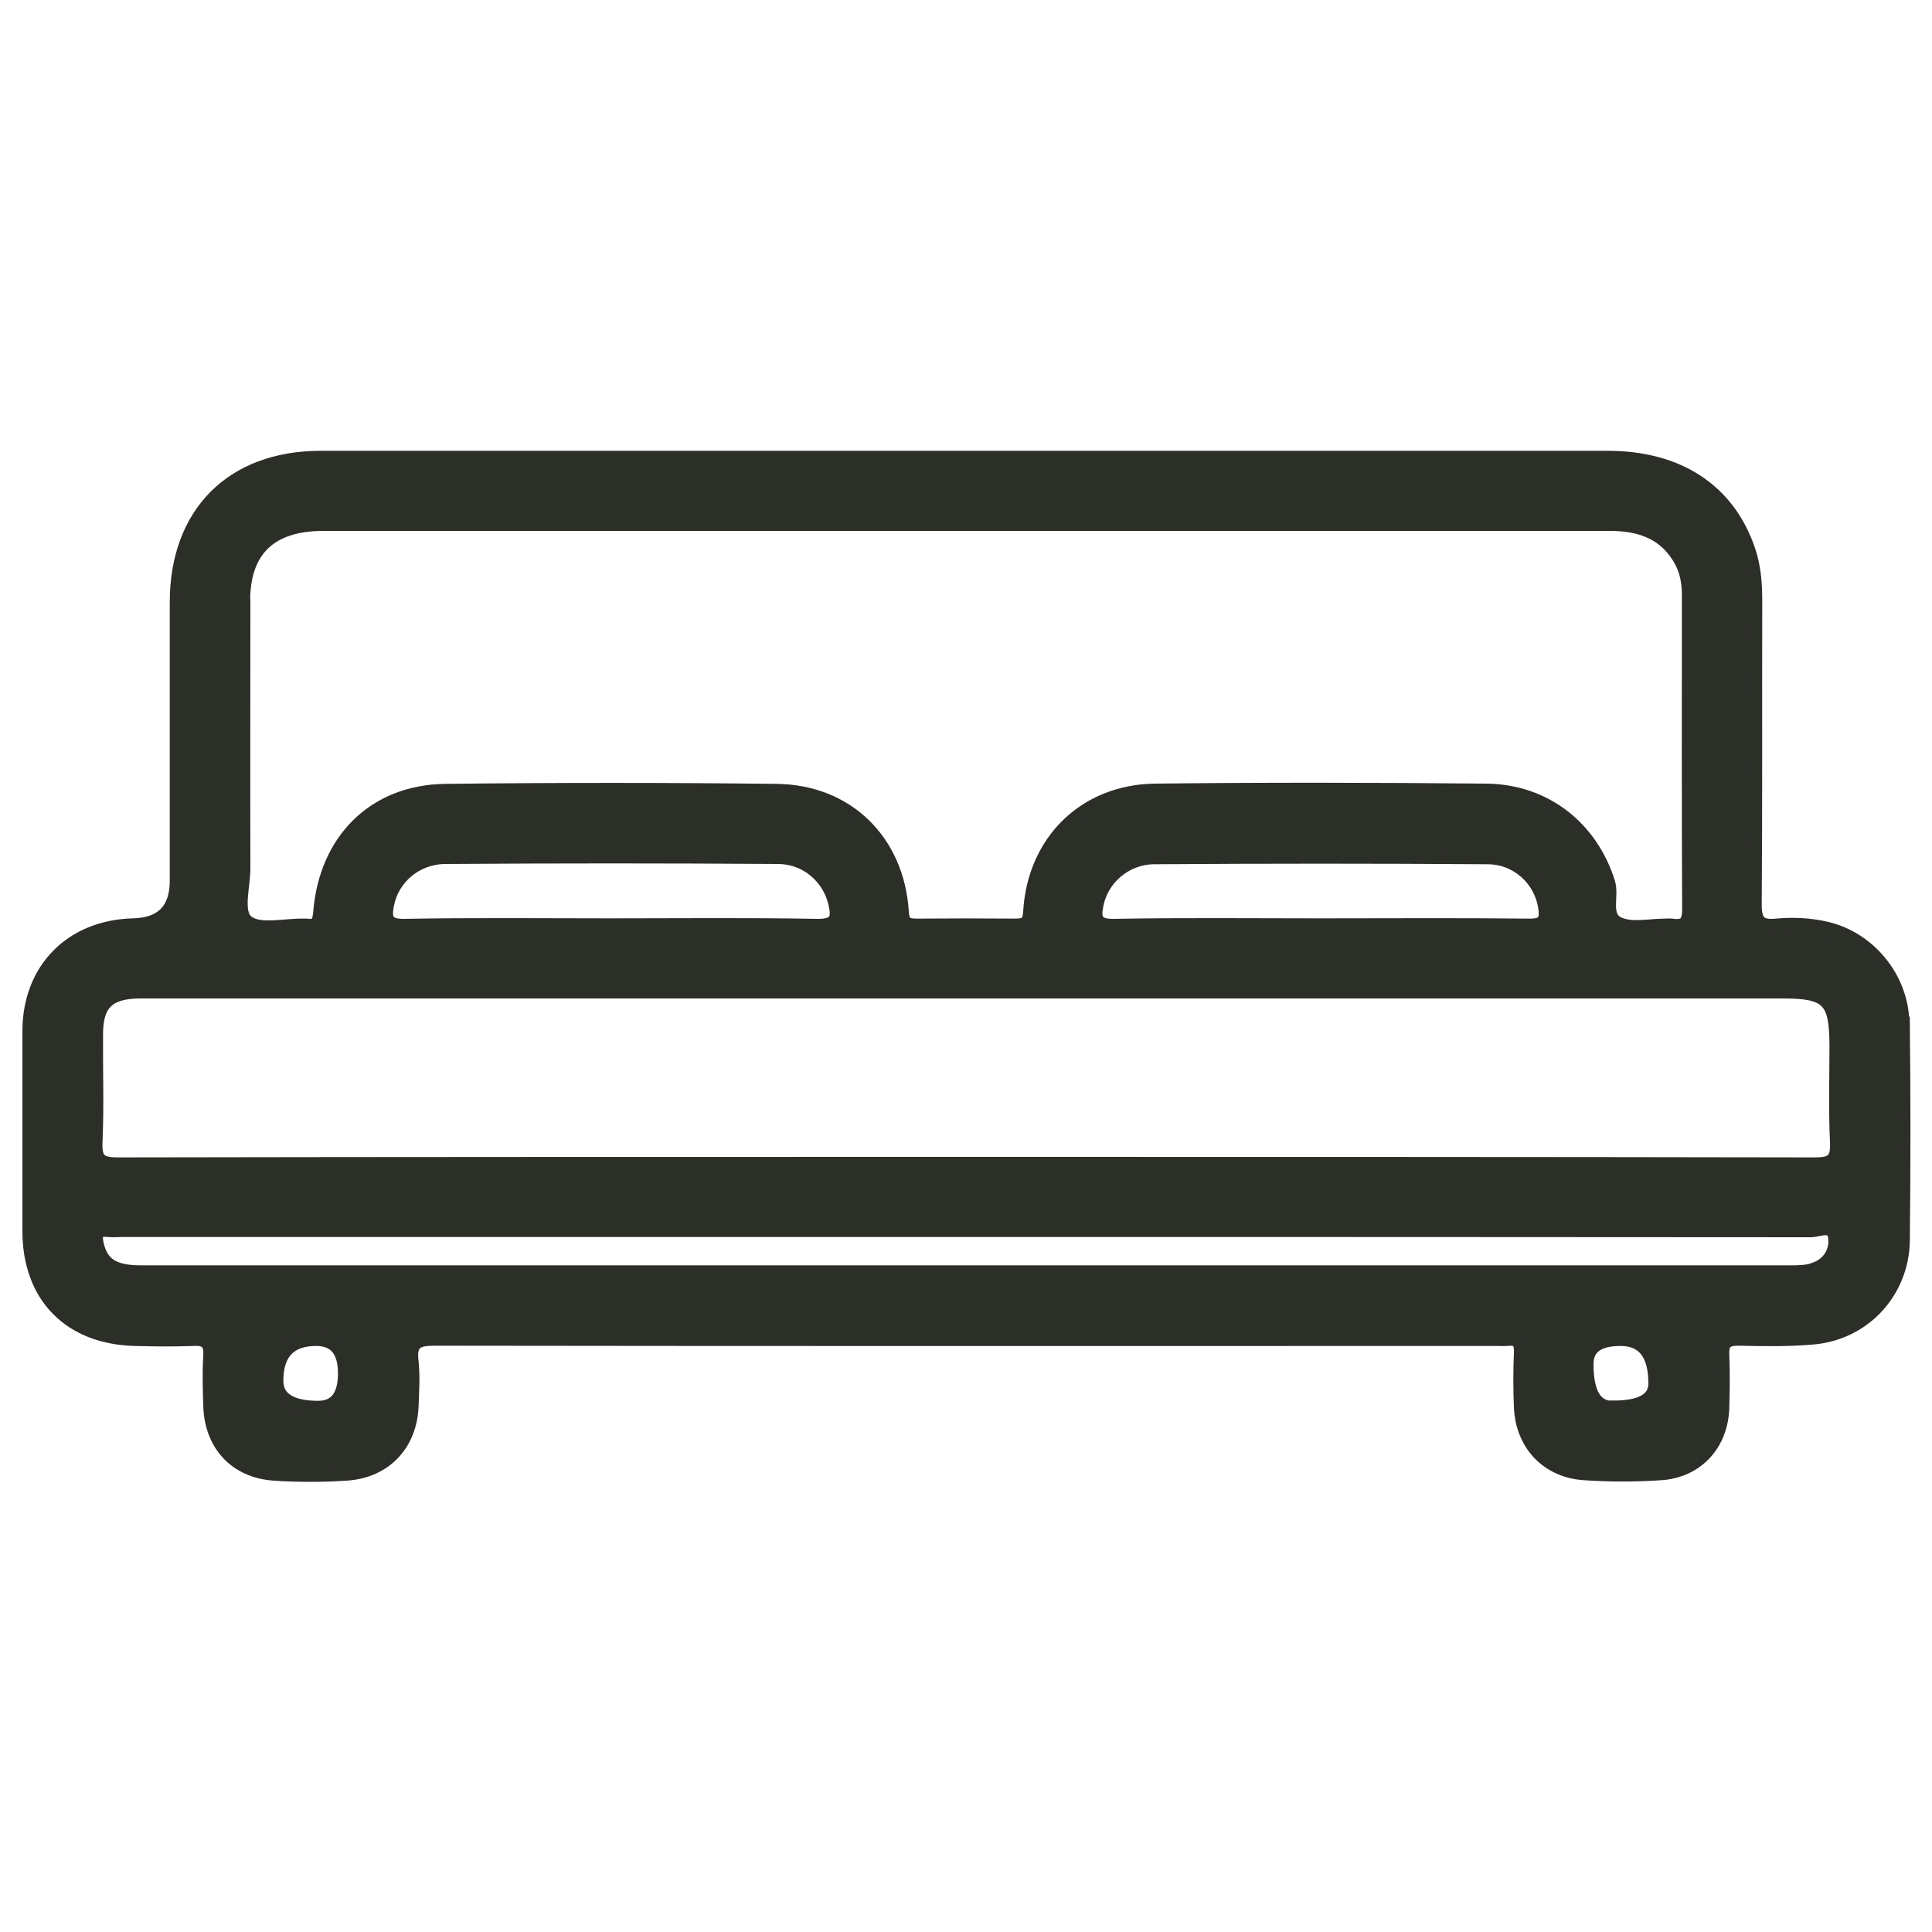 <svg viewBox="0 0 75 75" xmlns="http://www.w3.org/2000/svg" id="Layer_1">
  <defs>
    <style>
      .cls-1 {
        fill: #2c2e28;
        stroke: #2c2e28;
        stroke-miterlimit: 10;
        stroke-width: .5px;
      }
    </style>
  </defs>
  <path d="M73.87,39.71c-.02-1.74-1.3-3.29-2.96-3.68-.64-.15-1.3-.18-1.95-.12-.63.06-.82-.13-.82-.79.03-3.93.01-7.86.02-11.79,0-.69-.05-1.36-.28-2.01-.79-2.29-2.72-3.57-5.47-3.57-8.3,0-16.6,0-24.9,0-8.35,0-16.71,0-25.06,0-3.46,0-5.61,2.18-5.61,5.63,0,3.6,0,7.21,0,10.81q0,1.67-1.67,1.71c-2.4.06-4.04,1.71-4.05,4.11,0,2.59,0,5.19,0,7.78,0,2.53,1.57,4.14,4.1,4.21.76.02,1.53.03,2.29,0,.52-.03.66.17.63.66-.04.63-.02,1.26,0,1.88.03,1.53.99,2.59,2.51,2.69.92.06,1.86.06,2.78,0,1.51-.09,2.51-1.14,2.57-2.65.02-.57.06-1.15,0-1.72-.1-.77.22-.87.9-.87,13.73.02,27.46.01,41.2.01.14,0,.27.01.41,0,.38-.05.53.09.51.5-.03.71-.03,1.42,0,2.13.06,1.43,1.03,2.48,2.46,2.58,1,.07,2.02.07,3.03,0,1.4-.11,2.33-1.16,2.37-2.56.02-.68.03-1.37,0-2.05-.02-.47.14-.61.6-.61.98.02,1.97.04,2.94-.05,1.98-.19,3.45-1.81,3.47-3.8.03-2.81.03-5.62,0-8.43ZM9.46,23.34c0-1.97,1.03-2.97,3.06-2.98,8.33,0,16.65,0,24.98,0,8.33,0,16.65,0,24.98,0,1.11,0,2.05.28,2.67,1.26.29.45.39.94.39,1.48,0,4.07-.01,8.13.01,12.2,0,.53-.17.68-.65.61-.08-.01-.16,0-.25,0-.6,0-1.27.16-1.78-.05-.64-.26-.25-1.05-.42-1.6-.66-2.11-2.43-3.56-4.74-3.59-4.29-.04-8.57-.05-12.86,0-2.74.03-4.72,1.98-4.88,4.72-.03.47-.2.52-.58.52-1.26-.01-2.51-.01-3.77,0-.37,0-.56-.03-.59-.51-.17-2.75-2.13-4.69-4.88-4.72-4.28-.05-8.57-.05-12.86,0-2.76.03-4.65,1.92-4.88,4.72-.03.38-.11.57-.51.51-.03,0-.05,0-.08,0-.76-.02-1.73.24-2.21-.13-.46-.35-.13-1.38-.14-2.11-.01-3.44,0-6.88,0-10.32ZM59.35,35.91c-2.72-.03-5.45-.01-8.18-.01-2.64,0-5.29-.03-7.93.02-.71.01-.76-.28-.65-.81.2-1,1.11-1.81,2.23-1.81,4.31-.03,8.61-.03,12.92,0,1.17,0,2.06.87,2.22,1.91.08.52-.03.71-.61.7ZM31.72,35.92c-2.67-.05-5.34-.02-8.01-.02-2.67,0-5.34-.03-8.01.02-.7.01-.76-.27-.65-.82.2-1,1.09-1.8,2.23-1.81,4.31-.03,8.61-.03,12.92,0,1.1,0,1.97.78,2.2,1.76.13.55.11.88-.67.87ZM12.37,54.63q-1.62,0-1.62-1.03,0-1.6,1.52-1.6,1.1,0,1.1,1.31t-1.01,1.32ZM62.59,54.63q-.98,0-.98-1.68,0-.95,1.3-.95,1.33,0,1.33,1.71,0,.92-1.65.91ZM70.43,49.27c-.28.09-.59.1-.89.1-21.36,0-42.71,0-64.07,0-1.06,0-1.51-.3-1.69-1.06-.08-.36-.05-.59.41-.54.19.02.38,0,.57,0h32.77c10.92,0,21.85,0,32.77.01.31,0,.86-.3.92.27.06.53-.23,1.02-.79,1.21ZM70.43,45.18c-10.98-.02-21.96-.02-32.93-.02s-21.96,0-32.93.02c-.69,0-.87-.17-.84-.85.06-1.39.01-2.78.02-4.18,0-1.17.45-1.62,1.64-1.64.41,0,.82,0,1.23,0,20.86,0,41.73,0,62.59,0,1.74,0,2.05.32,2.06,2.05,0,1.26-.04,2.51.02,3.77.03.68-.15.85-.84.85Z" class="cls-1"></path>
</svg>